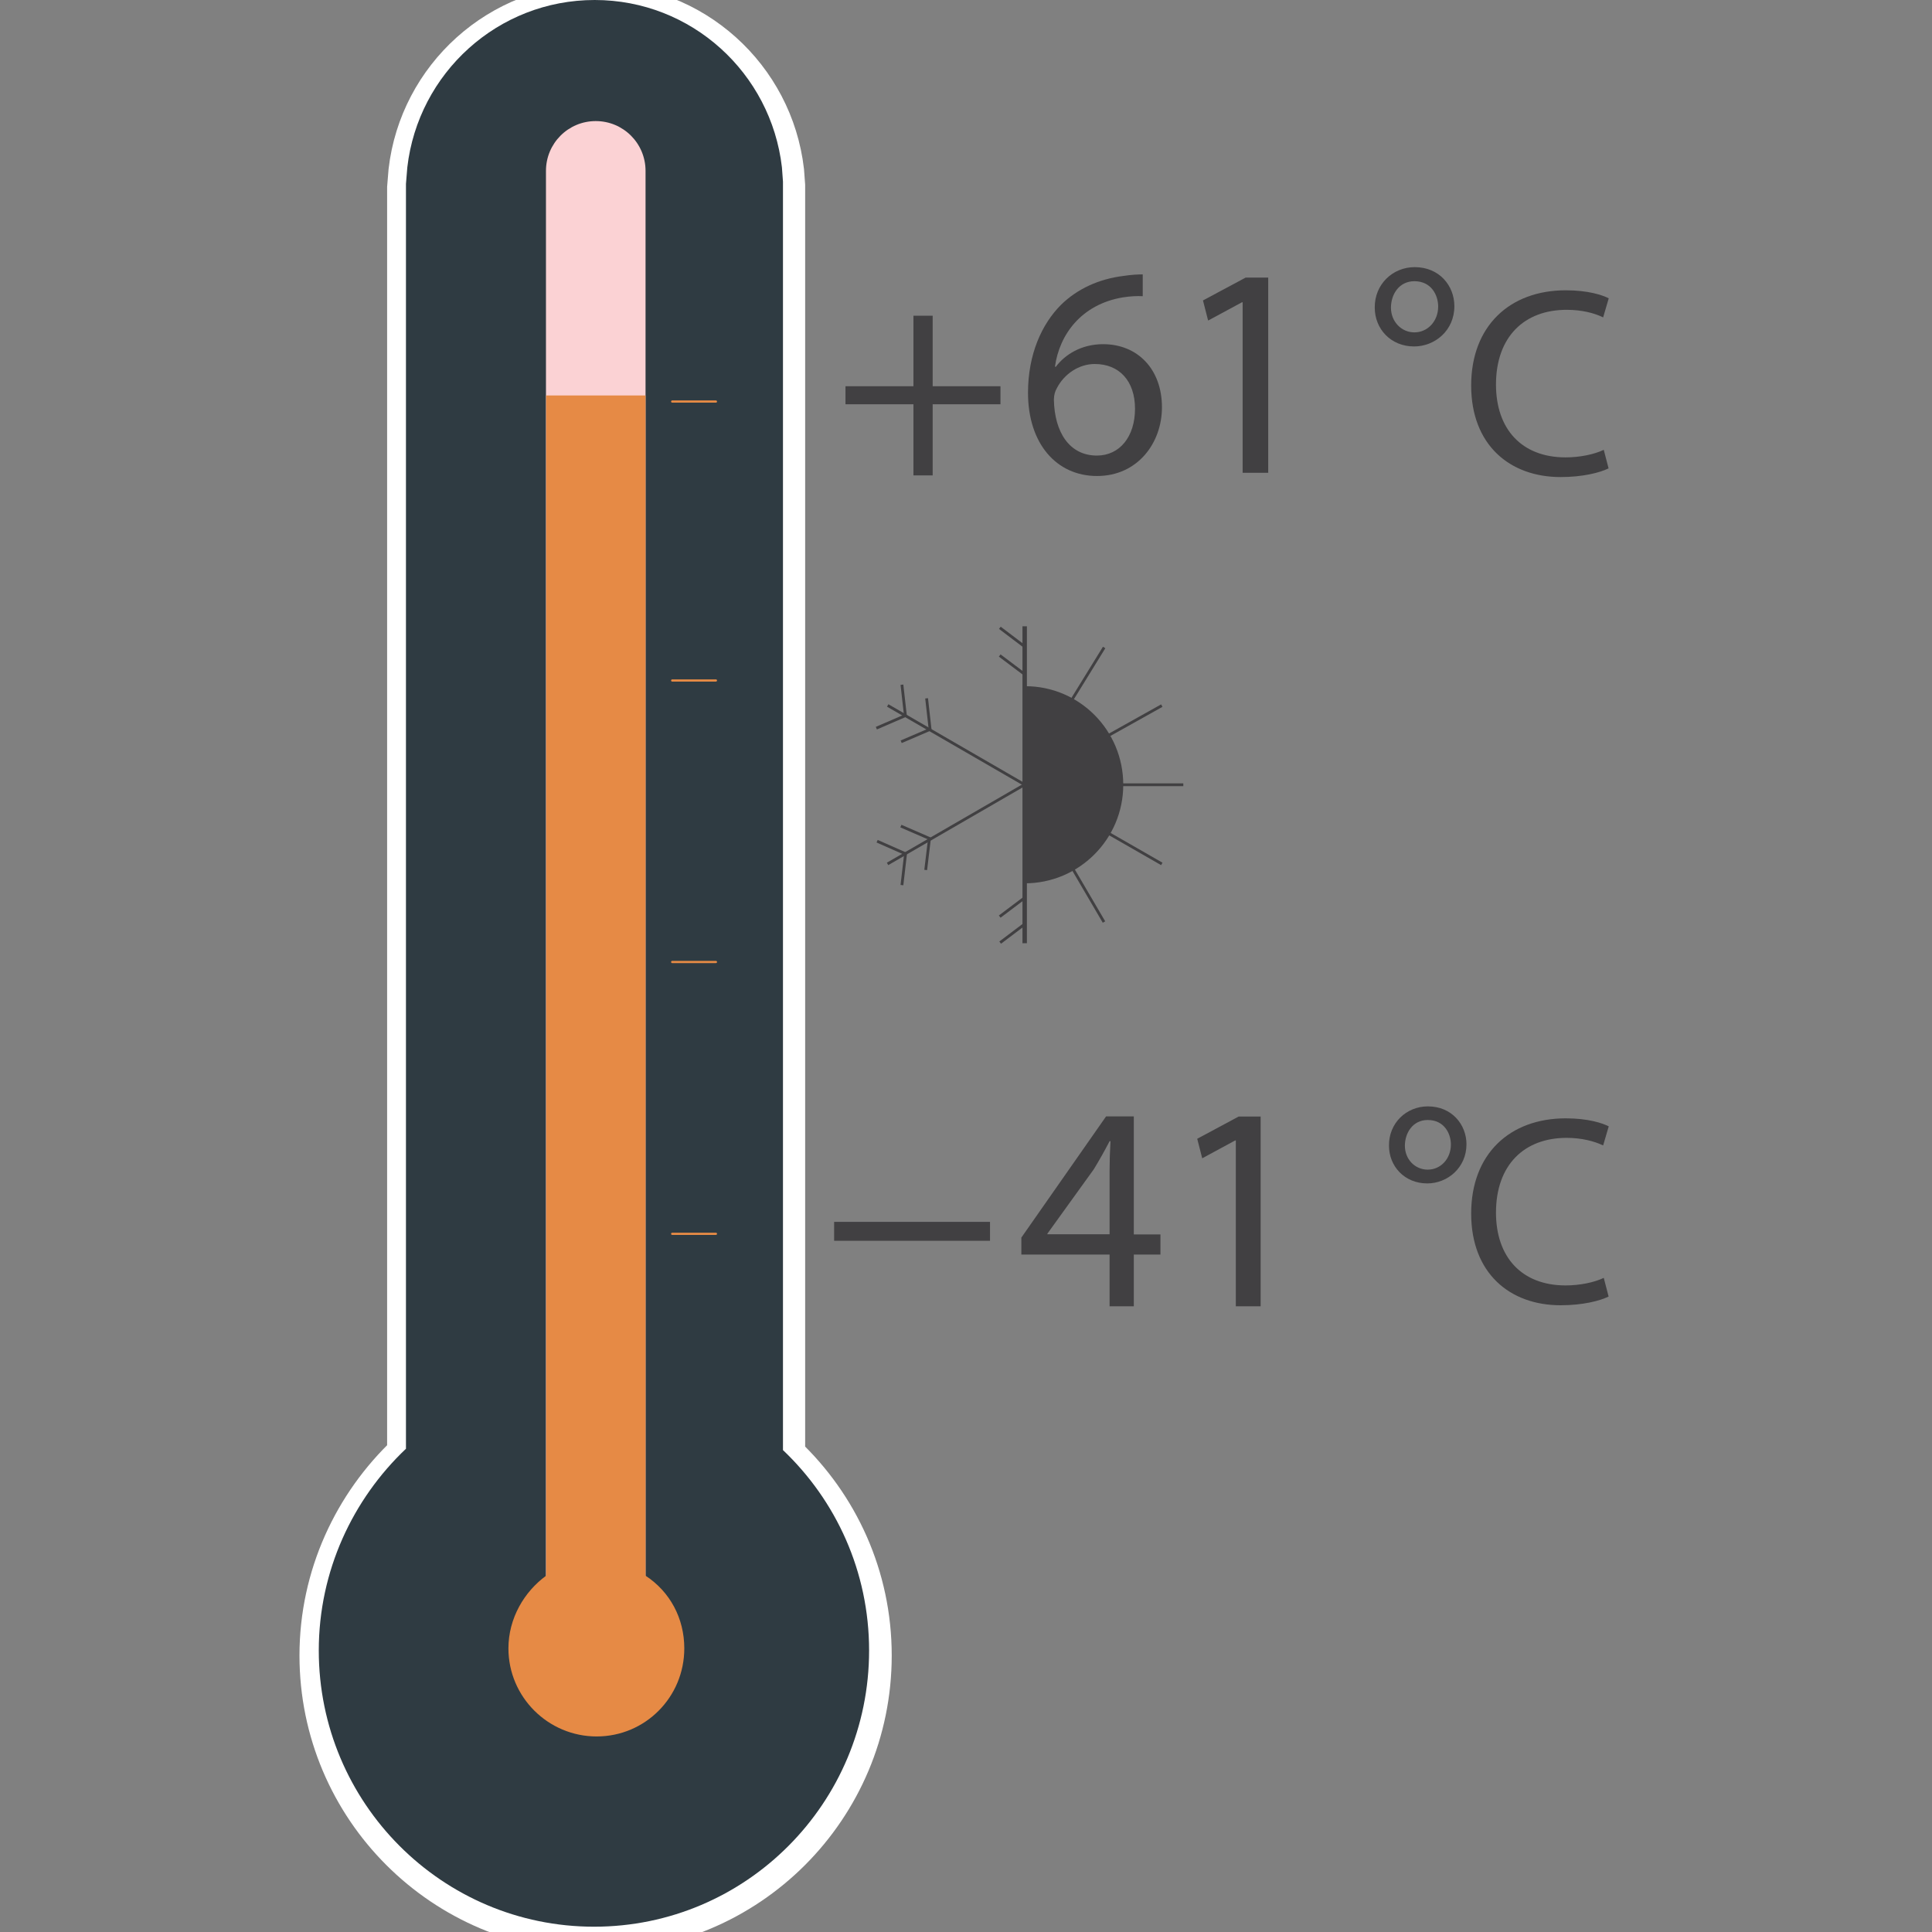 <svg width="200" height="200" viewBox="0 0 200 200" fill="none" xmlns="http://www.w3.org/2000/svg">
<rect x="0" y="0" width="200" height="200" fill="#808080" stroke="none"/>
<g clip-path="url(#clip0_549_610)">
<path d="M81.304 150.599V19.193L81.194 17.705C80.066 7.944 71.793 0.376 61.735 0.376C51.676 0.376 43.388 7.959 42.26 17.705L42.119 19.428V150.474C36.588 155.691 33.047 163.134 33.047 171.375C33.047 187.184 45.863 200 61.672 200C77.481 200 90.266 187.184 90.266 171.375C90.266 163.196 86.819 155.817 81.288 150.599H81.304Z" fill="#58595B" stroke="white" stroke-width="4.09" stroke-miterlimit="10"/>
<path d="M81.053 150.098V18.801L80.944 17.313C79.816 7.568 71.59 0 61.562 0C51.535 0 43.294 7.568 42.166 17.313L42.025 19.036V149.973C36.525 155.19 33 162.617 33 170.858C33 186.651 45.769 199.452 61.5 199.452C77.23 199.452 89.968 186.651 89.968 170.858C89.968 162.679 86.537 155.315 81.038 150.098H81.053Z" fill="#2F3B42"/>
<path d="M61.672 177.767C58.821 177.767 56.518 175.464 56.518 172.613V17.689C56.518 14.838 58.821 12.534 61.672 12.534C64.524 12.534 66.827 14.838 66.827 17.689V172.613C66.827 175.464 64.524 177.767 61.672 177.767Z" fill="#FBD2D4"/>
<path d="M66.827 163.118V40.94H56.533V163.118C54.277 164.763 52.632 167.521 52.632 170.638C52.632 175.668 56.737 179.757 61.766 179.757C66.796 179.757 70.838 175.683 70.838 170.638C70.838 167.521 69.349 164.763 66.827 163.118Z" fill="#E68A45"/>
<path d="M69.585 41.567H74.112" stroke="#E68A45" stroke-width="0.23" stroke-miterlimit="10" stroke-linecap="round"/>
<path d="M69.585 70.443H74.112" stroke="#E68A45" stroke-width="0.23" stroke-miterlimit="10" stroke-linecap="round"/>
<path d="M69.585 99.585H74.112" stroke="#E68A45" stroke-width="0.23" stroke-miterlimit="10" stroke-linecap="round"/>
<path d="M69.585 127.724H74.112" stroke="#E68A45" stroke-width="0.23" stroke-miterlimit="10" stroke-linecap="round"/>
<path d="M106.122 71.163C111.684 71.163 116.149 75.676 116.149 81.238C116.149 86.8 111.637 91.312 106.075 91.312L106.122 71.163Z" fill="#414042" stroke="#414042" stroke-width="0.26" stroke-miterlimit="3.86"/>
<path d="M114.3 67.027L110.979 72.417" stroke="#414042" stroke-width="0.29" stroke-miterlimit="3.86"/>
<path d="M114.833 76.083L120.27 73.044" stroke="#414042" stroke-width="0.29" stroke-miterlimit="3.86"/>
<path d="M122.495 81.238H116.149" stroke="#414042" stroke-width="0.29" stroke-miterlimit="3.86"/>
<path d="M114.645 86.205L120.27 89.432" stroke="#414042" stroke-width="0.29" stroke-miterlimit="3.86"/>
<path d="M114.285 95.449L111.073 89.965" stroke="#414042" stroke-width="0.29" stroke-miterlimit="3.86"/>
<path d="M91.895 73.028L106.091 81.238" stroke="#414042" stroke-width="0.29" stroke-miterlimit="3.86"/>
<path d="M91.88 89.432L106.075 81.222" stroke="#414042" stroke-width="0.29" stroke-miterlimit="3.86"/>
<path d="M90.72 75.378L93.728 74.078L93.368 70.881" stroke="#414042" stroke-width="0.29" stroke-miterlimit="3.86"/>
<path d="M93.29 76.788L96.283 75.503L95.922 72.291" stroke="#414042" stroke-width="0.29" stroke-miterlimit="3.86"/>
<path d="M93.368 91.626L93.744 88.382L90.799 87.082" stroke="#414042" stroke-width="0.29" stroke-miterlimit="3.86"/>
<path d="M95.828 90.059L96.219 86.8L93.258 85.515" stroke="#414042" stroke-width="0.29" stroke-miterlimit="3.86"/>
<path d="M103.49 94.885L106.028 92.973" stroke="#414042" stroke-width="0.29" stroke-miterlimit="3.86"/>
<path d="M103.537 97.579L106.09 95.652" stroke="#414042" stroke-width="0.29" stroke-miterlimit="3.86"/>
<path d="M103.49 67.858L106.091 69.816" stroke="#414042" stroke-width="0.29" stroke-miterlimit="3.86"/>
<path d="M103.505 64.99L106.091 66.949" stroke="#414042" stroke-width="0.29" stroke-miterlimit="3.86"/>
<path d="M106.075 64.834V97.642" stroke="#414042" stroke-width="0.46" stroke-miterlimit="3.86"/>
<path d="M102.487 126.487V128.445H86.349V126.487H102.487Z" fill="#414042"/>
<path d="M114.864 135.229V129.871H105.73V128.116L114.504 115.566H117.371V127.787H120.129V129.871H117.371V135.229H114.864ZM114.864 127.787V121.222C114.864 120.188 114.896 119.17 114.958 118.136H114.864C114.269 119.279 113.783 120.125 113.235 121.034L108.425 127.709V127.771H114.864V127.787Z" fill="#414042"/>
<path d="M127.931 118.057H127.869L124.453 119.906L123.936 117.885L128.229 115.582H130.501V135.229H127.931V118.057Z" fill="#414042"/>
<path d="M151.809 118.449C151.809 120.893 149.835 122.507 147.751 122.507C145.386 122.507 143.788 120.721 143.788 118.606C143.756 116.271 145.574 114.532 147.814 114.532C150.29 114.532 151.809 116.412 151.809 118.465V118.449ZM145.433 118.606C145.433 120 146.467 121.081 147.798 121.081C149.13 121.081 150.196 119.969 150.196 118.48C150.196 117.368 149.522 115.942 147.798 115.942C146.232 115.942 145.433 117.305 145.433 118.606Z" fill="#414042"/>
<path d="M96.549 32.683V39.984H103.568V41.849H96.549V49.213H94.559V41.849H87.524V39.984H94.559V32.683H96.549Z" fill="#414042"/>
<path d="M118.28 30.662C117.716 30.631 117.011 30.662 116.228 30.787C111.935 31.508 109.663 34.642 109.208 37.963H109.302C110.258 36.694 111.95 35.629 114.191 35.629C117.763 35.629 120.285 38.214 120.285 42.162C120.285 45.86 117.763 49.276 113.564 49.276C109.365 49.276 106.419 45.922 106.419 40.658C106.419 36.678 107.845 33.545 109.835 31.555C111.511 29.91 113.752 28.876 116.306 28.563C117.121 28.437 117.794 28.406 118.296 28.406V30.646L118.28 30.662ZM117.497 42.319C117.497 39.42 115.851 37.681 113.329 37.681C111.684 37.681 110.164 38.715 109.412 40.172C109.224 40.486 109.099 40.893 109.099 41.379C109.161 44.7 110.681 47.16 113.548 47.16C115.914 47.16 117.497 45.202 117.497 42.303V42.319Z" fill="#414042"/>
<path d="M128.637 31.289H128.574L125.064 33.184L124.532 31.101L128.95 28.735H131.285V48.946H128.637V31.289Z" fill="#414042"/>
<path d="M150.556 31.696C150.556 34.219 148.534 35.864 146.388 35.864C143.959 35.864 142.314 34.031 142.314 31.853C142.283 29.456 144.148 27.654 146.451 27.654C149.005 27.654 150.556 29.581 150.556 31.696ZM143.991 31.853C143.991 33.279 145.056 34.407 146.419 34.407C147.782 34.407 148.879 33.263 148.879 31.727C148.879 30.584 148.19 29.111 146.419 29.111C144.806 29.111 143.991 30.505 143.991 31.853Z" fill="#414042"/>
<path d="M166.506 134.226C165.613 134.665 163.842 135.12 161.555 135.12C156.275 135.12 152.295 131.782 152.295 125.625C152.295 119.467 156.275 115.77 162.087 115.77C164.422 115.77 165.895 116.271 166.537 116.6L165.957 118.574C165.033 118.136 163.732 117.791 162.181 117.791C157.779 117.791 154.864 120.595 154.864 125.531C154.864 130.122 157.512 133.067 162.072 133.067C163.544 133.067 165.049 132.754 166.02 132.284L166.521 134.211L166.506 134.226Z" fill="#414042"/>
<path d="M166.506 48.492C165.613 48.931 163.842 49.385 161.555 49.385C156.275 49.385 152.295 46.048 152.295 39.906C152.295 33.764 156.275 30.051 162.087 30.051C164.422 30.051 165.895 30.552 166.537 30.881L165.957 32.856C165.033 32.401 163.732 32.072 162.181 32.072C157.779 32.072 154.864 34.877 154.864 39.812C154.864 44.403 157.512 47.348 162.072 47.348C163.544 47.348 165.049 47.035 166.02 46.565L166.521 48.492H166.506Z" fill="#414042"/>
</g>
<defs>
<clipPath id="clip0_549_610">
<rect width="200" height="200" fill="white"/>
</clipPath>
</defs>
</svg>
